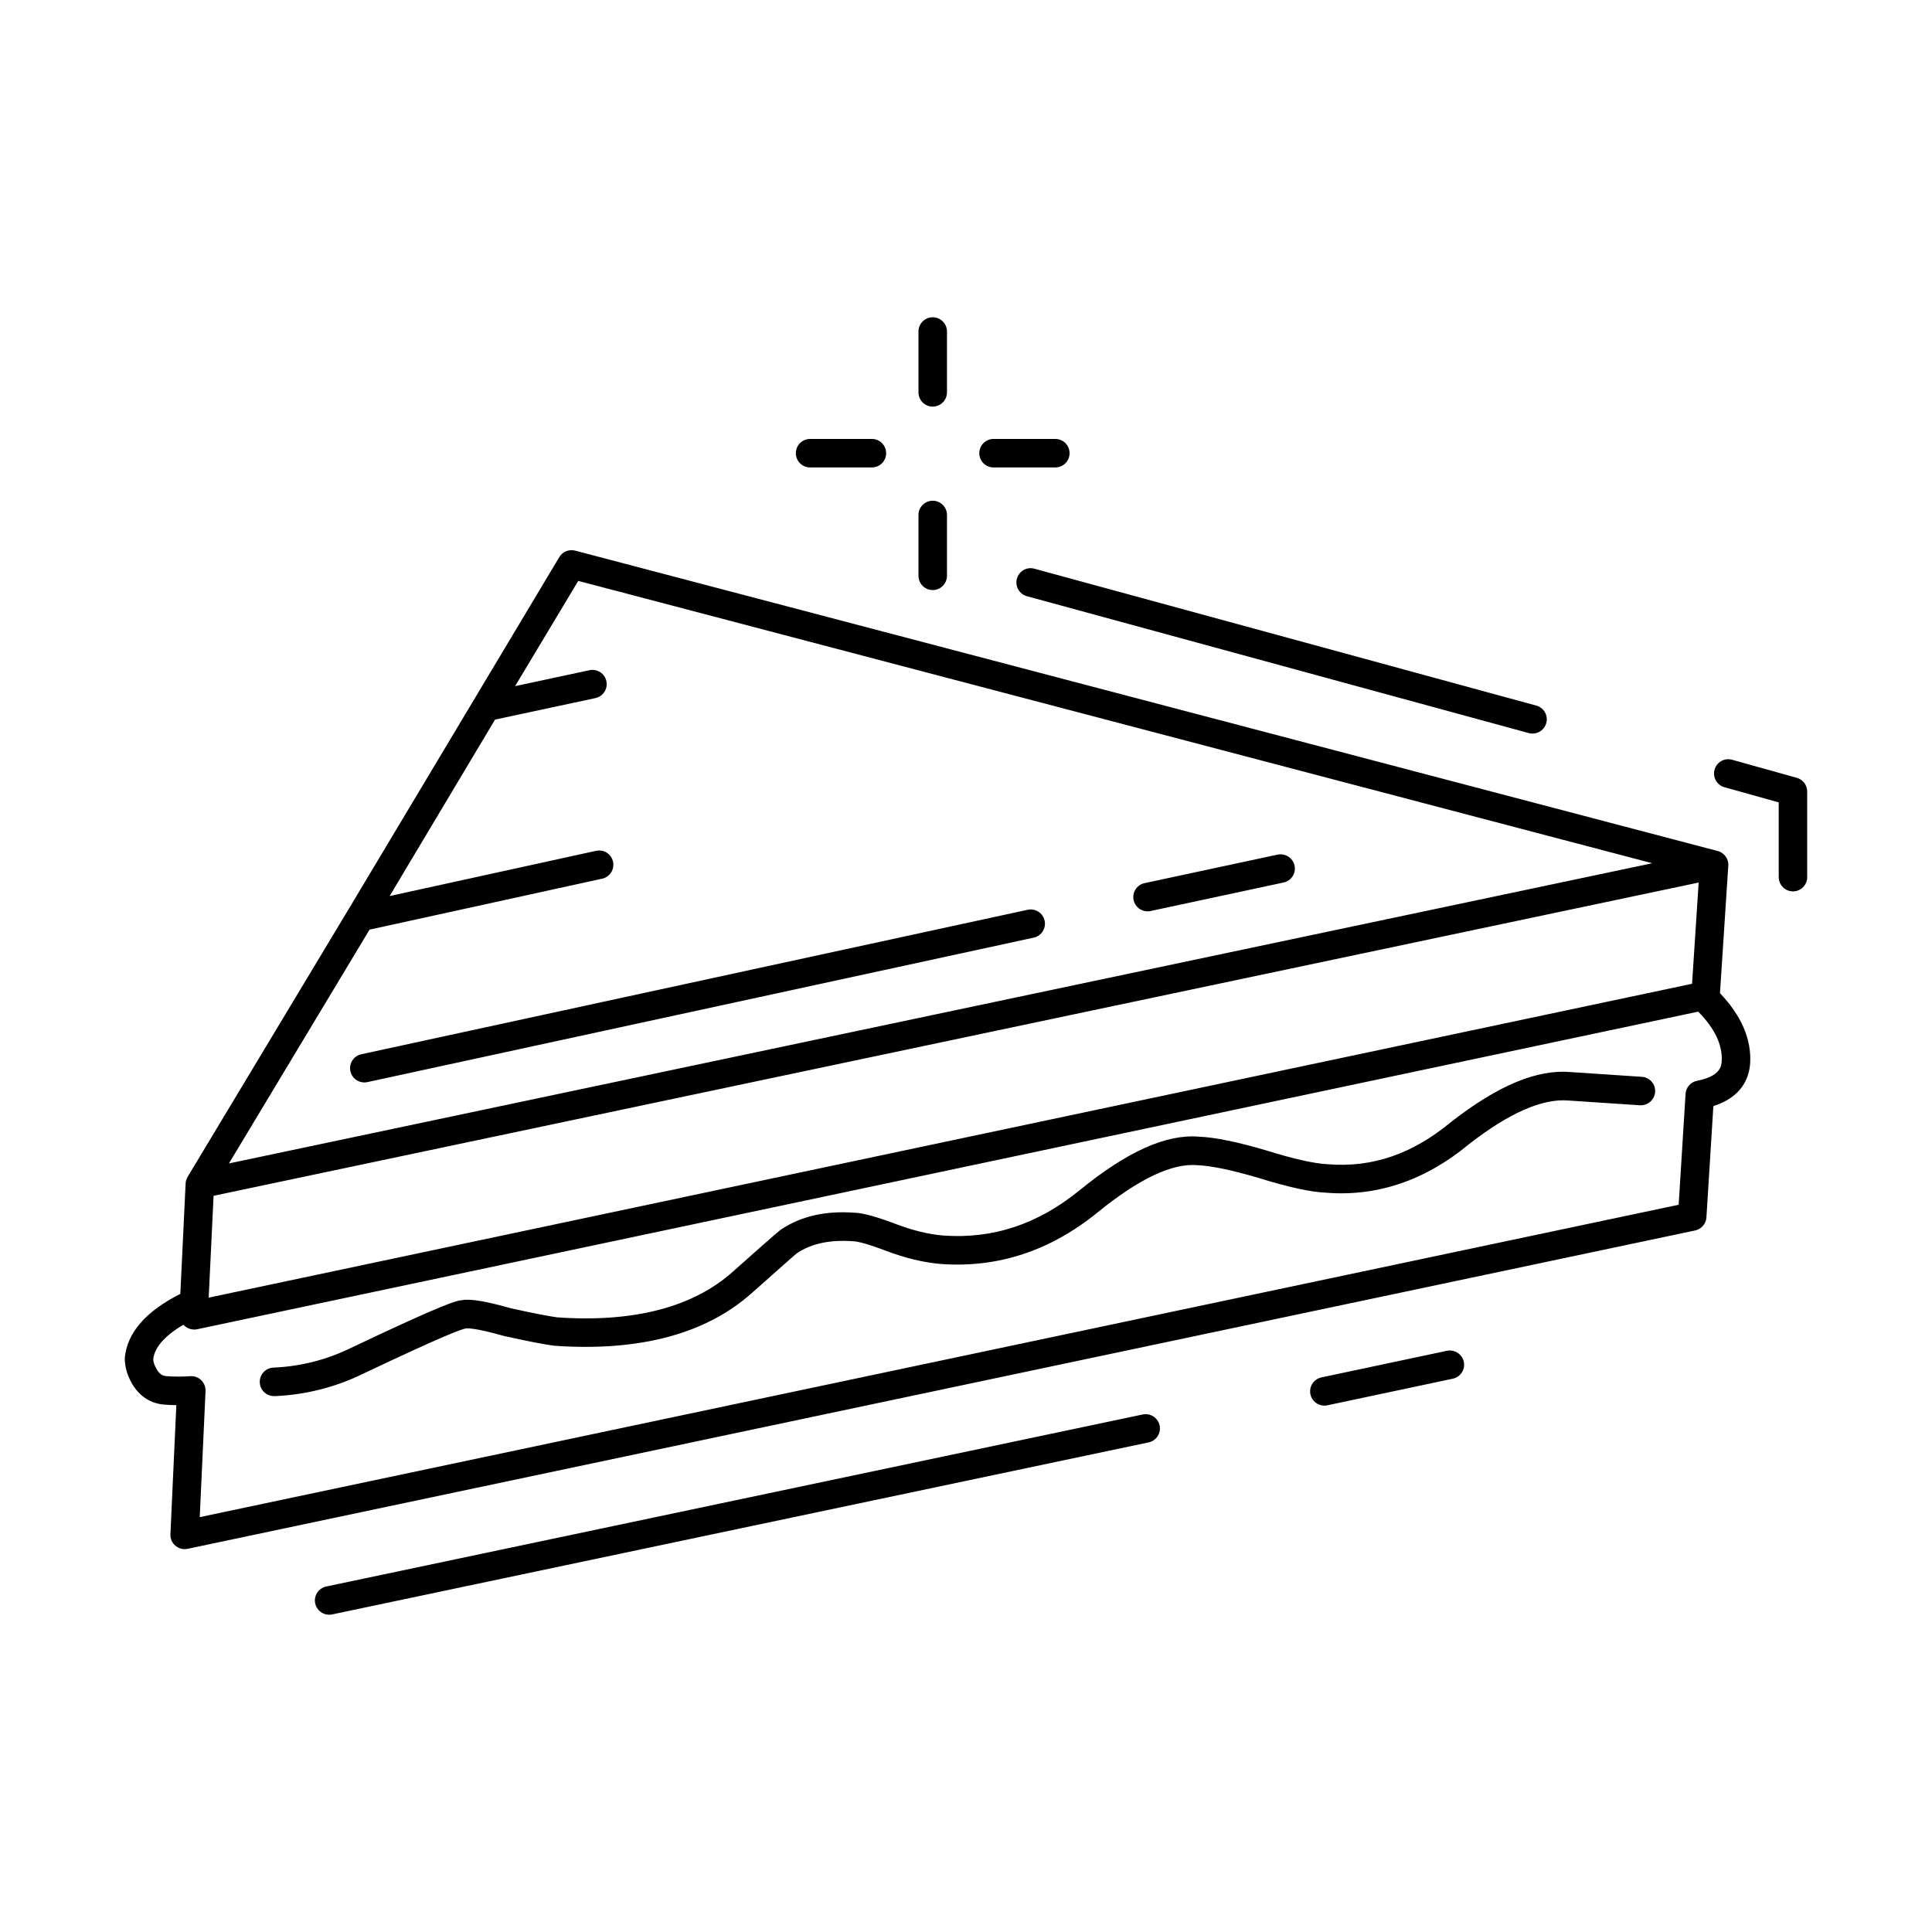 <?xml version="1.0" encoding="UTF-8"?>
<!-- Uploaded to: ICON Repo, www.svgrepo.com, Generator: ICON Repo Mixer Tools -->
<svg fill="#000000" width="800px" height="800px" version="1.1" viewBox="144 144 512 512" xmlns="http://www.w3.org/2000/svg">
 <path d="m231.22 571.92c-1.75 0-3.32-1.219-3.691-2.996-0.43-2.039 0.875-4.047 2.918-4.481l216.39-45.594c2.004-0.422 4.047 0.871 4.473 2.918 0.434 2.039-0.875 4.047-2.918 4.481l-216.39 45.594c-0.262 0.055-0.531 0.078-0.785 0.078zm-38.285-17.379c-0.887 0-1.758-0.312-2.449-0.902-0.891-0.754-1.379-1.883-1.324-3.055l1.57-34.207c-1.059-0.012-2.106-0.055-3.129-0.133-3.559-0.258-6.488-2.098-8.473-5.316-1.375-2.309-2.066-4.656-2.066-7.019 0.621-6.75 5.562-12.375 14.723-17.02l1.402-29.18c0.016-0.645 0.203-1.27 0.523-1.809v-0.004c0.004-0.004 0.012-0.016 0.016-0.023l42.562-70.773c0-0.004 0.004-0.012 0.012-0.016l55.918-93.445c0.863-1.445 2.562-2.137 4.203-1.715l302.7 79.582c0.227 0.055 0.449 0.125 0.656 0.223 0.352 0.156 0.676 0.363 0.957 0.609 0.488 0.43 0.871 0.988 1.09 1.633 0.09 0.258 0.145 0.527 0.176 0.812 0.023 0.246 0.031 0.492 0.004 0.734l-2.195 33.691c5.684 5.953 8.375 12.203 8 18.594-0.297 4-2.289 8.953-9.75 11.324l-1.84 29.5c-0.105 1.691-1.336 3.109-2.992 3.461l-399.52 84.371c-0.262 0.051-0.52 0.082-0.781 0.082zm1.762-45.848c0.984 0 1.93 0.383 2.637 1.074 0.77 0.754 1.188 1.805 1.137 2.883l-1.535 33.406 391.93-82.785 1.828-29.379c0.105-1.719 1.367-3.144 3.047-3.473 6.238-1.215 6.438-3.961 6.531-5.133 0.25-4.324-1.785-8.66-6.223-13.191l-397.81 84.172c-1.371 0.277-2.762-0.211-3.633-1.215-4 2.379-7.652 5.527-8 9.203 0.016 0.637 0.332 1.652 0.992 2.746 0.852 1.387 1.742 1.641 2.574 1.699 2 0.152 4.102 0.152 6.262 0 0.086-0.004 0.176-0.008 0.266-0.008zm5.902-47.793-1.293 26.988 393.11-83.18 1.742-26.824zm41.336-70.535-37.262 61.957 377.18-79.555-284.61-74.824-16.738 27.891 19.703-4.223c2.047-0.422 4.051 0.863 4.488 2.902s-0.863 4.051-2.902 4.488l-26.605 5.703-27.93 46.758 54.699-11.984c2.07-0.453 4.055 0.84 4.5 2.883 0.449 2.039-0.84 4.055-2.883 4.5zm253.03 126.14c-1.75 0-3.316-1.219-3.688-2.992-0.434-2.039 0.871-4.051 2.91-4.484l33.258-7.055c1.996-0.418 4.047 0.871 4.481 2.91 0.434 2.039-0.871 4.051-2.91 4.484l-33.258 7.055c-0.27 0.059-0.535 0.082-0.793 0.082zm-278.35-2.519c-2.012 0-3.684-1.582-3.773-3.613-0.09-2.086 1.527-3.848 3.613-3.941 7.176-0.312 14.047-2.051 20.426-5.16 26.086-12.398 28.238-12.594 29.527-12.711 1.355-0.266 4.398-0.309 12.969 2.144 5.684 1.258 9.895 2.086 12.309 2.41 20.27 1.41 36.027-2.68 46.602-12.168 11.801-10.52 12.367-10.891 12.781-11.168 5.223-3.481 11.703-4.953 19.246-4.398 1.203 0.004 4 0.301 11.129 3.008 4.516 1.715 8.746 2.734 12.566 3.043 13.191 0.938 25.02-2.988 36.109-12.012 12.66-10.309 22.988-14.934 31.691-14.184 4.203 0.172 10.105 1.371 17.863 3.668 7.262 2.262 12.699 3.473 16.223 3.629 11.828 0.957 22.465-2.731 32.688-11.219 12.402-9.672 22.777-14 31.703-13.199l18.824 1.254c2.082 0.141 3.664 1.941 3.516 4.019-0.137 2.086-1.969 3.613-4.019 3.523l-18.895-1.258c-6.914-0.609-15.801 3.293-26.395 11.547-11.559 9.609-24.348 13.961-37.891 12.879-4.098-0.176-10.012-1.465-17.949-3.934-7.008-2.07-12.461-3.203-16.164-3.359-6.688-0.578-15.523 3.629-26.426 12.504-12.48 10.156-26.355 14.762-41.453 13.684-4.559-0.363-9.492-1.543-14.672-3.512-6.012-2.277-8.113-2.523-8.734-2.523-6.09-0.43-10.984 0.613-14.781 3.144-0.301 0.23-2.394 2.004-11.926 10.508-12.148 10.898-29.785 15.629-52.402 14.047-2.902-0.379-7.203-1.223-13.402-2.602-7.957-2.266-9.898-2.019-10.09-1.984-1.117 0.207-5.582 1.734-27.27 12.035-7.281 3.559-15.156 5.547-23.371 5.906-0.062-0.008-0.121-0.008-0.172-0.008zm23.93-83.129c-1.742 0-3.305-1.211-3.688-2.977-0.441-2.039 0.852-4.051 2.891-4.492l176.59-38.289c2.035-0.441 4.055 0.852 4.5 2.891 0.438 2.039-0.855 4.051-2.891 4.492l-176.59 38.289c-0.277 0.062-0.551 0.086-0.812 0.086zm207.56-45.34c-1.742 0-3.309-1.215-3.688-2.988-0.438-2.039 0.863-4.051 2.902-4.488l35.266-7.559c2-0.418 4.051 0.863 4.488 2.902 0.438 2.039-0.863 4.051-2.902 4.488l-35.266 7.559c-0.27 0.059-0.531 0.086-0.801 0.086zm171.05-5.293c-2.086 0-3.777-1.691-3.777-3.777v-19.805l-14.375-4.016c-2.004-0.559-3.184-2.644-2.625-4.656s2.637-3.199 4.66-2.625l17.129 4.785c1.633 0.453 2.762 1.945 2.762 3.637v22.672c0.004 2.094-1.688 3.785-3.773 3.785zm-69.023-41.816c-0.324 0-0.66-0.039-0.992-0.133l-133-36.273c-2.012-0.551-3.203-2.625-2.648-4.641 0.543-2.004 2.586-3.215 4.641-2.648l133 36.273c2.012 0.551 3.203 2.625 2.648 4.641-0.457 1.68-1.984 2.781-3.648 2.781zm-158.95-38.035c-2.086 0-3.777-1.691-3.777-3.777v-16.121c0-2.086 1.691-3.777 3.777-3.777 2.086-0.004 3.777 1.688 3.777 3.773v16.121c0 2.086-1.691 3.781-3.777 3.781zm32.492-32.496h-16.375c-2.086 0-3.777-1.691-3.777-3.777 0-2.086 1.691-3.777 3.777-3.777h16.375c2.086 0 3.777 1.691 3.777 3.777 0.004 2.086-1.691 3.777-3.777 3.777zm-48.617 0h-16.371c-2.086 0-3.777-1.691-3.777-3.777 0-2.086 1.691-3.777 3.777-3.777h16.375c2.086 0 3.777 1.691 3.777 3.777 0 2.086-1.695 3.777-3.781 3.777zm16.125-16.121c-2.086 0-3.777-1.691-3.777-3.777v-16.121c0-2.086 1.691-3.777 3.777-3.777 2.086-0.004 3.777 1.688 3.777 3.773v16.121c0 2.086-1.691 3.781-3.777 3.781z"/>
</svg>